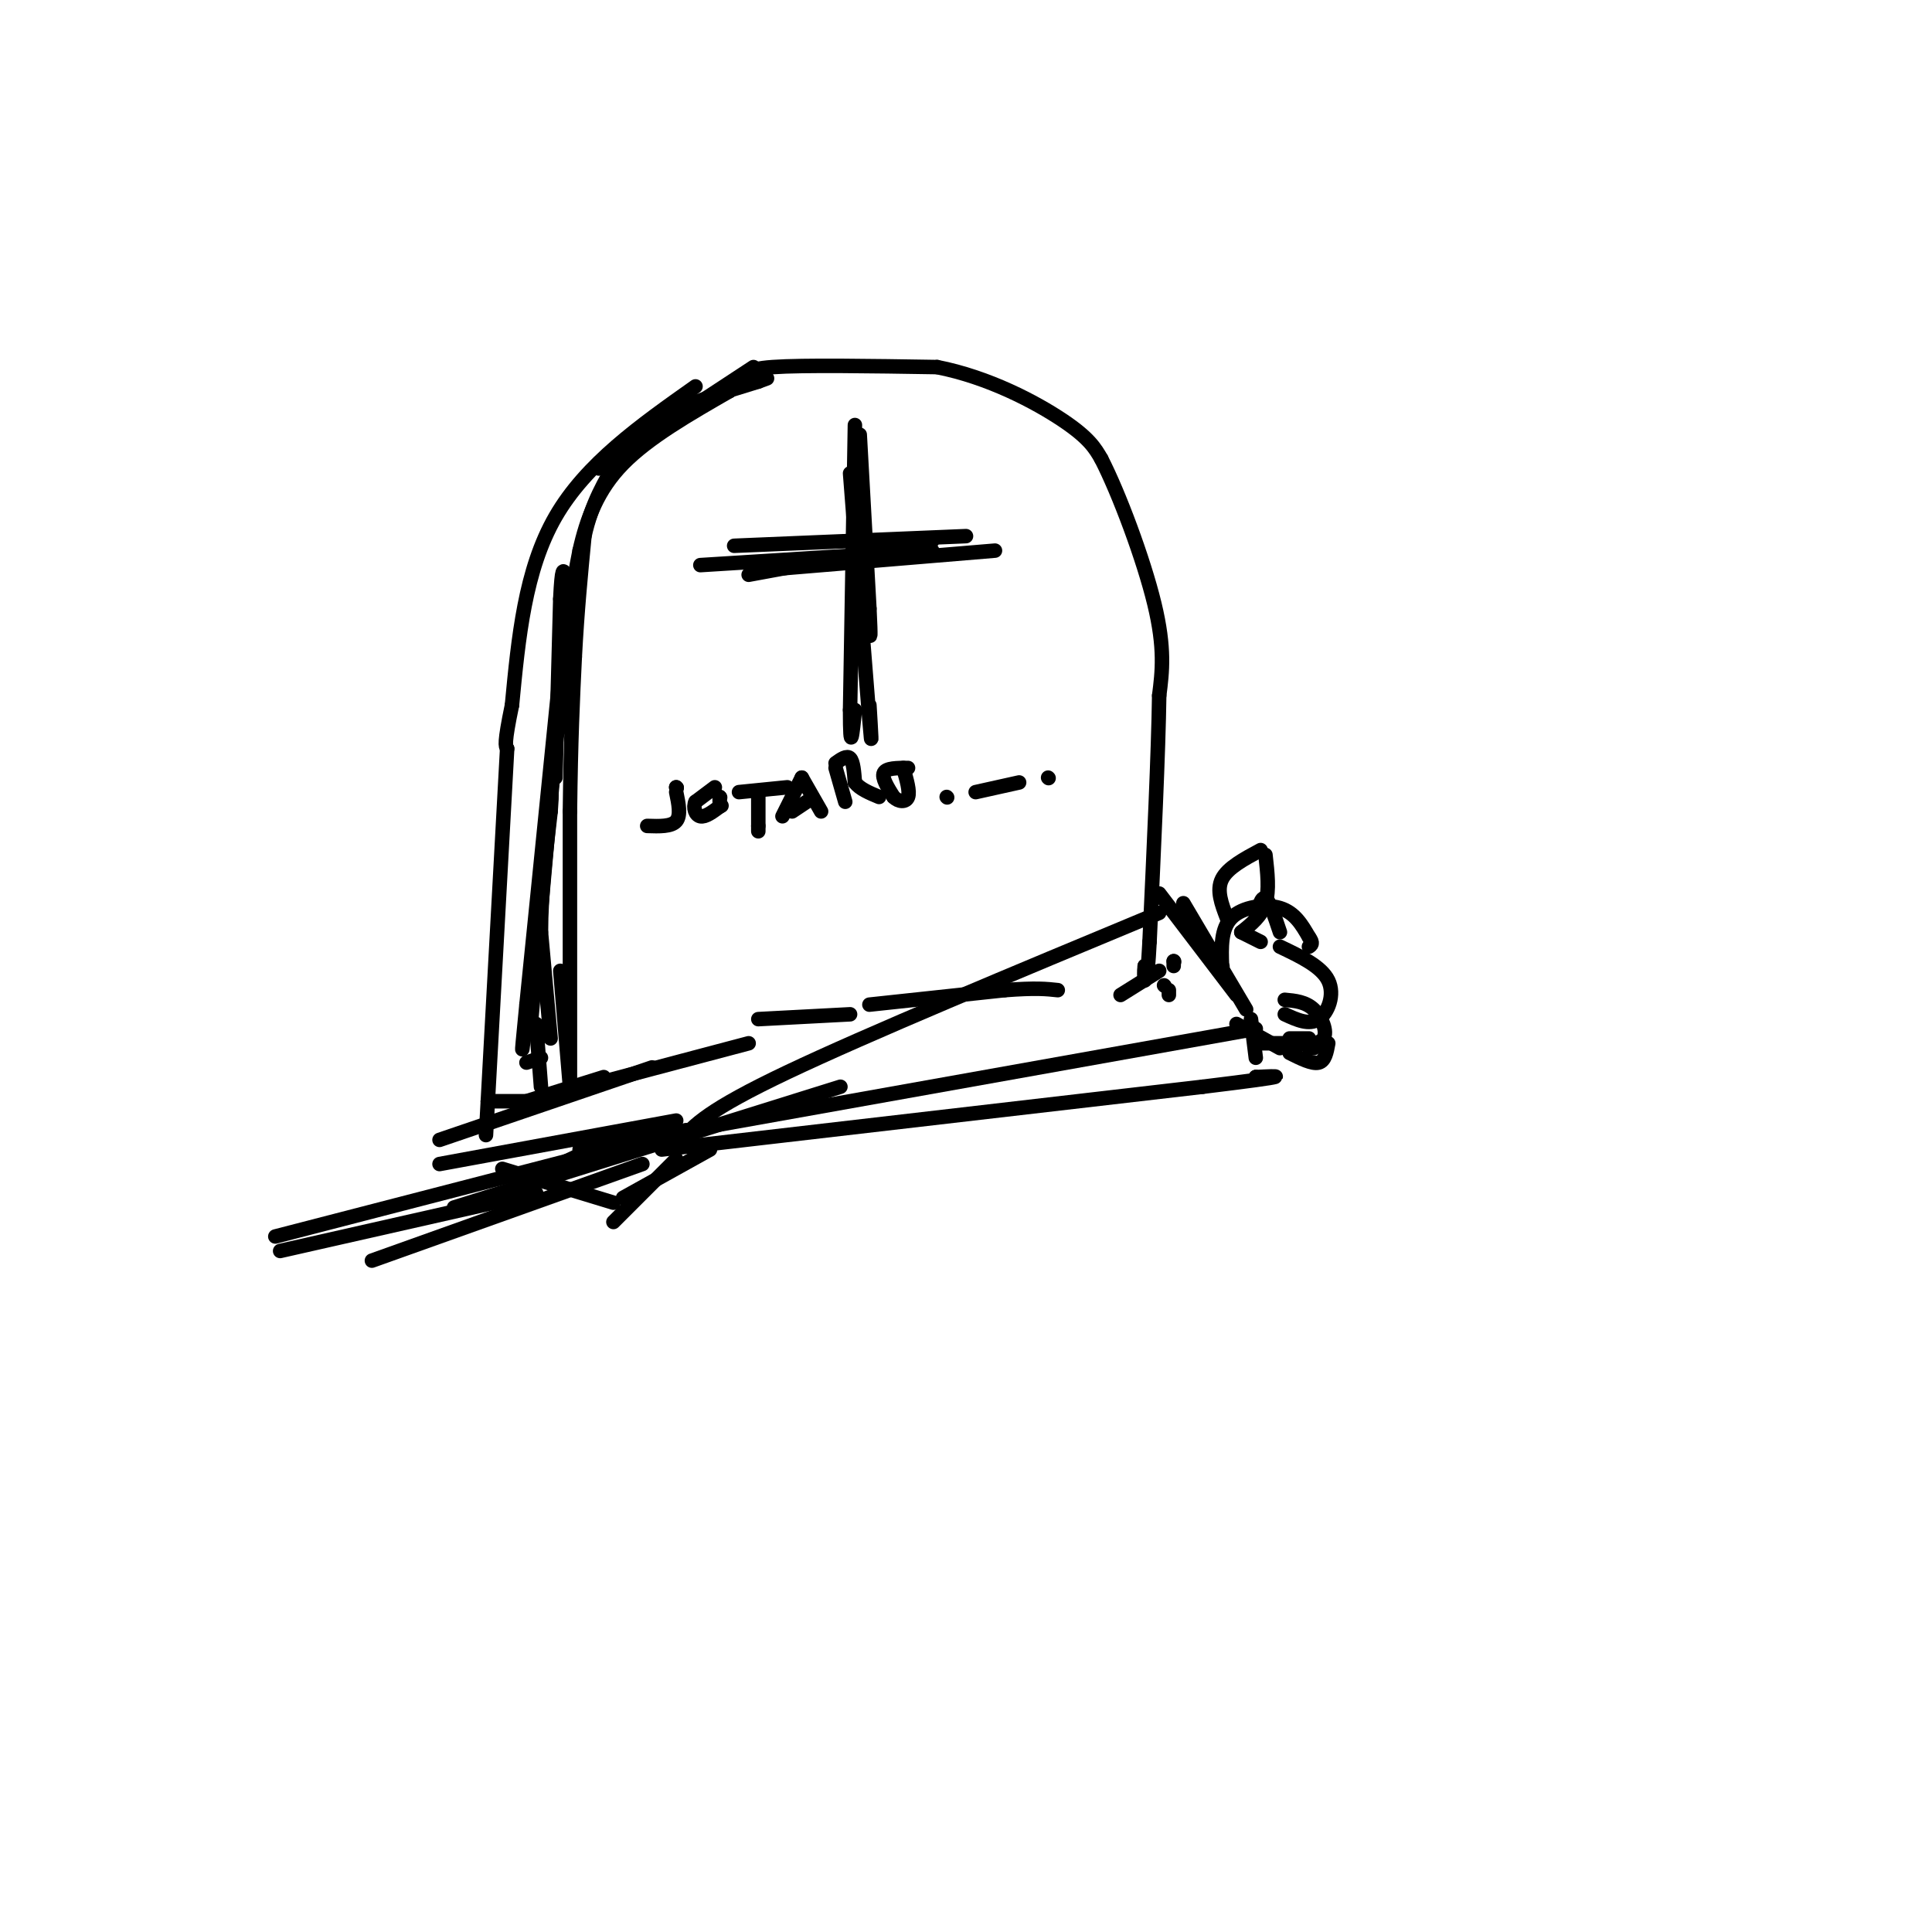 <svg viewBox='0 0 400 400' version='1.1' xmlns='http://www.w3.org/2000/svg' xmlns:xlink='http://www.w3.org/1999/xlink'><g fill='none' stroke='#000000' stroke-width='3' stroke-linecap='round' stroke-linejoin='round'><path d='M114,215c0.000,0.000 -2.000,-22.000 -2,-22'/><path d='M112,193c0.000,-7.833 1.000,-16.417 2,-25'/><path d='M114,168c0.333,-4.667 0.167,-3.833 0,-3'/><path d='M115,161c0.000,0.000 1.000,-37.000 1,-37'/><path d='M116,124c0.333,-7.000 0.667,-6.000 1,-5'/><path d='M110,211c0.000,0.000 5.000,-56.000 5,-56'/><path d='M115,153c0.000,0.000 1.000,-3.000 1,-3'/><path d='M118,119c0.000,0.000 -9.000,89.000 -9,89'/><path d='M109,208c-1.500,15.167 -0.750,8.583 0,2'/><path d='M111,195c0.000,0.000 6.000,-60.000 6,-60'/><path d='M117,135c1.500,-13.500 2.250,-17.250 3,-21'/><path d='M120,114c1.489,-6.600 3.711,-12.600 9,-18c5.289,-5.400 13.644,-10.200 22,-15'/><path d='M151,81c3.911,-3.444 2.689,-4.556 9,-5c6.311,-0.444 20.156,-0.222 34,0'/><path d='M194,76c10.711,2.089 20.489,7.311 26,11c5.511,3.689 6.756,5.844 8,8'/><path d='M228,95c3.644,7.067 8.756,20.733 11,30c2.244,9.267 1.622,14.133 1,19'/><path d='M240,144c-0.167,11.667 -1.083,31.333 -2,51'/><path d='M238,195c-0.500,9.333 -0.750,7.167 -1,5'/><path d='M237,200c-0.167,1.333 -0.083,2.167 0,3'/><path d='M121,225c0.000,0.000 34.000,-9.000 34,-9'/><path d='M157,211c0.000,0.000 19.000,-1.000 19,-1'/><path d='M180,208c0.000,0.000 28.000,-3.000 28,-3'/><path d='M208,205c6.500,-0.500 8.750,-0.250 11,0'/><path d='M232,206c0.000,0.000 8.000,-5.000 8,-5'/><path d='M243,199c0.000,0.000 0.100,0.100 0.1,0.1'/><path d='M243,199c0.000,0.000 0.000,1.000 0,1'/><path d='M241,204c0.000,0.000 0.100,0.100 0.1,0.1'/><path d='M242,205c0.000,0.000 0.000,1.000 0,1'/><path d='M112,219c0.000,0.000 -3.000,1.000 -3,1'/><path d='M111,212c0.000,0.000 1.000,13.000 1,13'/><path d='M116,201c0.000,0.000 2.000,24.000 2,24'/><path d='M118,225c0.000,0.000 0.000,-57.000 0,-57'/><path d='M118,168c0.167,-14.833 0.583,-23.417 1,-32'/><path d='M119,136c0.500,-9.500 1.250,-17.250 2,-25'/><path d='M121,111c1.500,-6.833 4.250,-11.417 7,-16'/><path d='M128,95c2.833,-4.167 6.417,-6.583 10,-9'/><path d='M138,86c4.833,-2.667 11.917,-4.833 19,-7'/><path d='M157,79c3.167,-1.167 1.583,-0.583 0,0'/><path d='M156,76c0.000,0.000 -32.000,21.000 -32,21'/><path d='M158,118c0.000,0.000 48.000,-4.000 48,-4'/><path d='M178,90c0.000,0.000 2.000,36.000 2,36'/><path d='M180,126c0.333,6.833 0.167,5.917 0,5'/><path d='M140,163c0.000,0.000 0.100,0.100 0.1,0.1'/><path d='M140,163c0.000,0.000 0.100,0.100 0.1,0.1'/><path d='M140,164c0.500,2.417 1.000,4.833 0,6c-1.000,1.167 -3.500,1.083 -6,1'/><path d='M148,163c0.000,0.000 -4.000,3.000 -4,3'/><path d='M144,166c-0.578,1.222 -0.022,2.778 1,3c1.022,0.222 2.511,-0.889 4,-2'/><path d='M149,167c0.667,-0.333 0.333,-0.167 0,0'/><path d='M149,166c0.000,0.000 0.000,-1.000 0,-1'/><path d='M149,165c0.000,0.000 0.100,0.100 0.1,0.1'/><path d='M153,164c0.000,0.000 10.000,-1.000 10,-1'/><path d='M157,164c0.000,0.000 0.000,7.000 0,7'/><path d='M157,171c0.000,1.333 0.000,1.167 0,1'/><path d='M162,169c0.000,0.000 4.000,-8.000 4,-8'/><path d='M166,161c0.000,0.000 4.000,7.000 4,7'/><path d='M164,168c0.000,0.000 3.000,-2.000 3,-2'/><path d='M173,159c0.000,0.000 2.000,7.000 2,7'/><path d='M173,158c1.167,-0.833 2.333,-1.667 3,-1c0.667,0.667 0.833,2.833 1,5'/><path d='M177,162c1.000,1.333 3.000,2.167 5,3'/><path d='M188,159c-2.250,0.000 -4.500,0.000 -5,1c-0.500,1.000 0.750,3.000 2,5'/><path d='M185,165c1.022,1.044 2.578,1.156 3,0c0.422,-1.156 -0.289,-3.578 -1,-6'/><path d='M196,165c0.000,0.000 0.100,0.100 0.1,0.1'/><path d='M202,164c0.000,0.000 9.000,-2.000 9,-2'/><path d='M217,161c0.000,0.000 0.100,0.100 0.1,0.1'/><path d='M177,88c0.000,0.000 -1.000,59.000 -1,59'/><path d='M176,147c0.000,9.833 0.500,4.917 1,0'/><path d='M176,98c1.667,21.500 3.333,43.000 4,51c0.667,8.000 0.333,2.500 0,-3'/><path d='M155,119c0.000,0.000 38.000,-7.000 38,-7'/><path d='M152,113c0.000,0.000 48.000,-2.000 48,-2'/><path d='M145,117c0.000,0.000 48.000,-3.000 48,-3'/><path d='M144,80c-11.333,8.000 -22.667,16.000 -29,27c-6.333,11.000 -7.667,25.000 -9,39'/><path d='M106,146c-1.667,8.000 -1.333,8.500 -1,9'/><path d='M105,155c0.000,0.000 -4.000,73.000 -4,73'/><path d='M101,228c-0.667,12.167 -0.333,6.083 0,0'/><path d='M101,228c0.000,0.000 11.000,0.000 11,0'/><path d='M109,228c0.000,0.000 16.000,-5.000 16,-5'/><path d='M135,221c0.000,0.000 -44.000,15.000 -44,15'/><path d='M120,238c0.000,0.000 140.000,-25.000 140,-25'/><path d='M141,236c2.750,-3.083 5.500,-6.167 22,-14c16.500,-7.833 46.750,-20.417 77,-33'/><path d='M245,187c0.000,0.000 13.000,22.000 13,22'/><path d='M240,185c0.000,0.000 16.000,21.000 16,21'/><path d='M259,211c0.000,0.000 1.000,8.000 1,8'/><path d='M137,238c0.000,0.000 112.000,-13.000 112,-13'/><path d='M249,225c20.500,-2.500 15.750,-2.250 11,-2'/><path d='M260,223c0.000,0.000 0.100,0.100 0.1,0.1'/><path d='M260,223c0.000,0.000 0.100,0.100 0.1,0.1'/><path d='M131,234c0.000,0.000 -15.000,7.000 -15,7'/><path d='M140,232c0.000,0.000 -49.000,9.000 -49,9'/><path d='M104,242c0.000,0.000 23.000,7.000 23,7'/><path d='M147,238c0.000,0.000 -18.000,10.000 -18,10'/><path d='M140,240c0.000,0.000 -13.000,13.000 -13,13'/><path d='M133,241c0.000,0.000 -56.000,20.000 -56,20'/><path d='M142,234c0.000,0.000 -85.000,22.000 -85,22'/><path d='M111,247c0.000,0.000 -53.000,12.000 -53,12'/><path d='M94,250c0.000,0.000 80.000,-25.000 80,-25'/><path d='M253,200c0.000,0.000 0.100,0.100 0.1,0.1'/><path d='M253,200c-0.133,-3.867 -0.267,-7.733 2,-10c2.267,-2.267 6.933,-2.933 10,-2c3.067,0.933 4.533,3.467 6,6'/><path d='M271,194c1.000,1.333 0.500,1.667 0,2'/><path d='M260,190c0.583,-2.250 1.167,-4.500 2,-4c0.833,0.500 1.917,3.750 3,7'/><path d='M254,190c-1.083,-2.833 -2.167,-5.667 -1,-8c1.167,-2.333 4.583,-4.167 8,-6'/><path d='M262,177c0.417,3.667 0.833,7.333 0,10c-0.833,2.667 -2.917,4.333 -5,6'/><path d='M257,193c0.000,0.000 4.000,2.000 4,2'/><path d='M265,196c4.289,2.044 8.578,4.089 10,7c1.422,2.911 -0.022,6.689 -2,8c-1.978,1.311 -4.489,0.156 -7,-1'/><path d='M266,207c2.156,0.200 4.311,0.400 6,2c1.689,1.600 2.911,4.600 2,6c-0.911,1.400 -3.956,1.200 -7,1'/><path d='M267,215c0.000,0.000 4.000,0.000 4,0'/><path d='M275,216c-0.333,1.833 -0.667,3.667 -2,4c-1.333,0.333 -3.667,-0.833 -6,-2'/><path d='M266,216c0.000,0.000 -5.000,0.000 -5,0'/><path d='M256,212c0.000,0.000 9.000,5.000 9,5'/><path d='M271,217c0.000,0.000 1.000,0.000 1,0'/></g>
</svg>